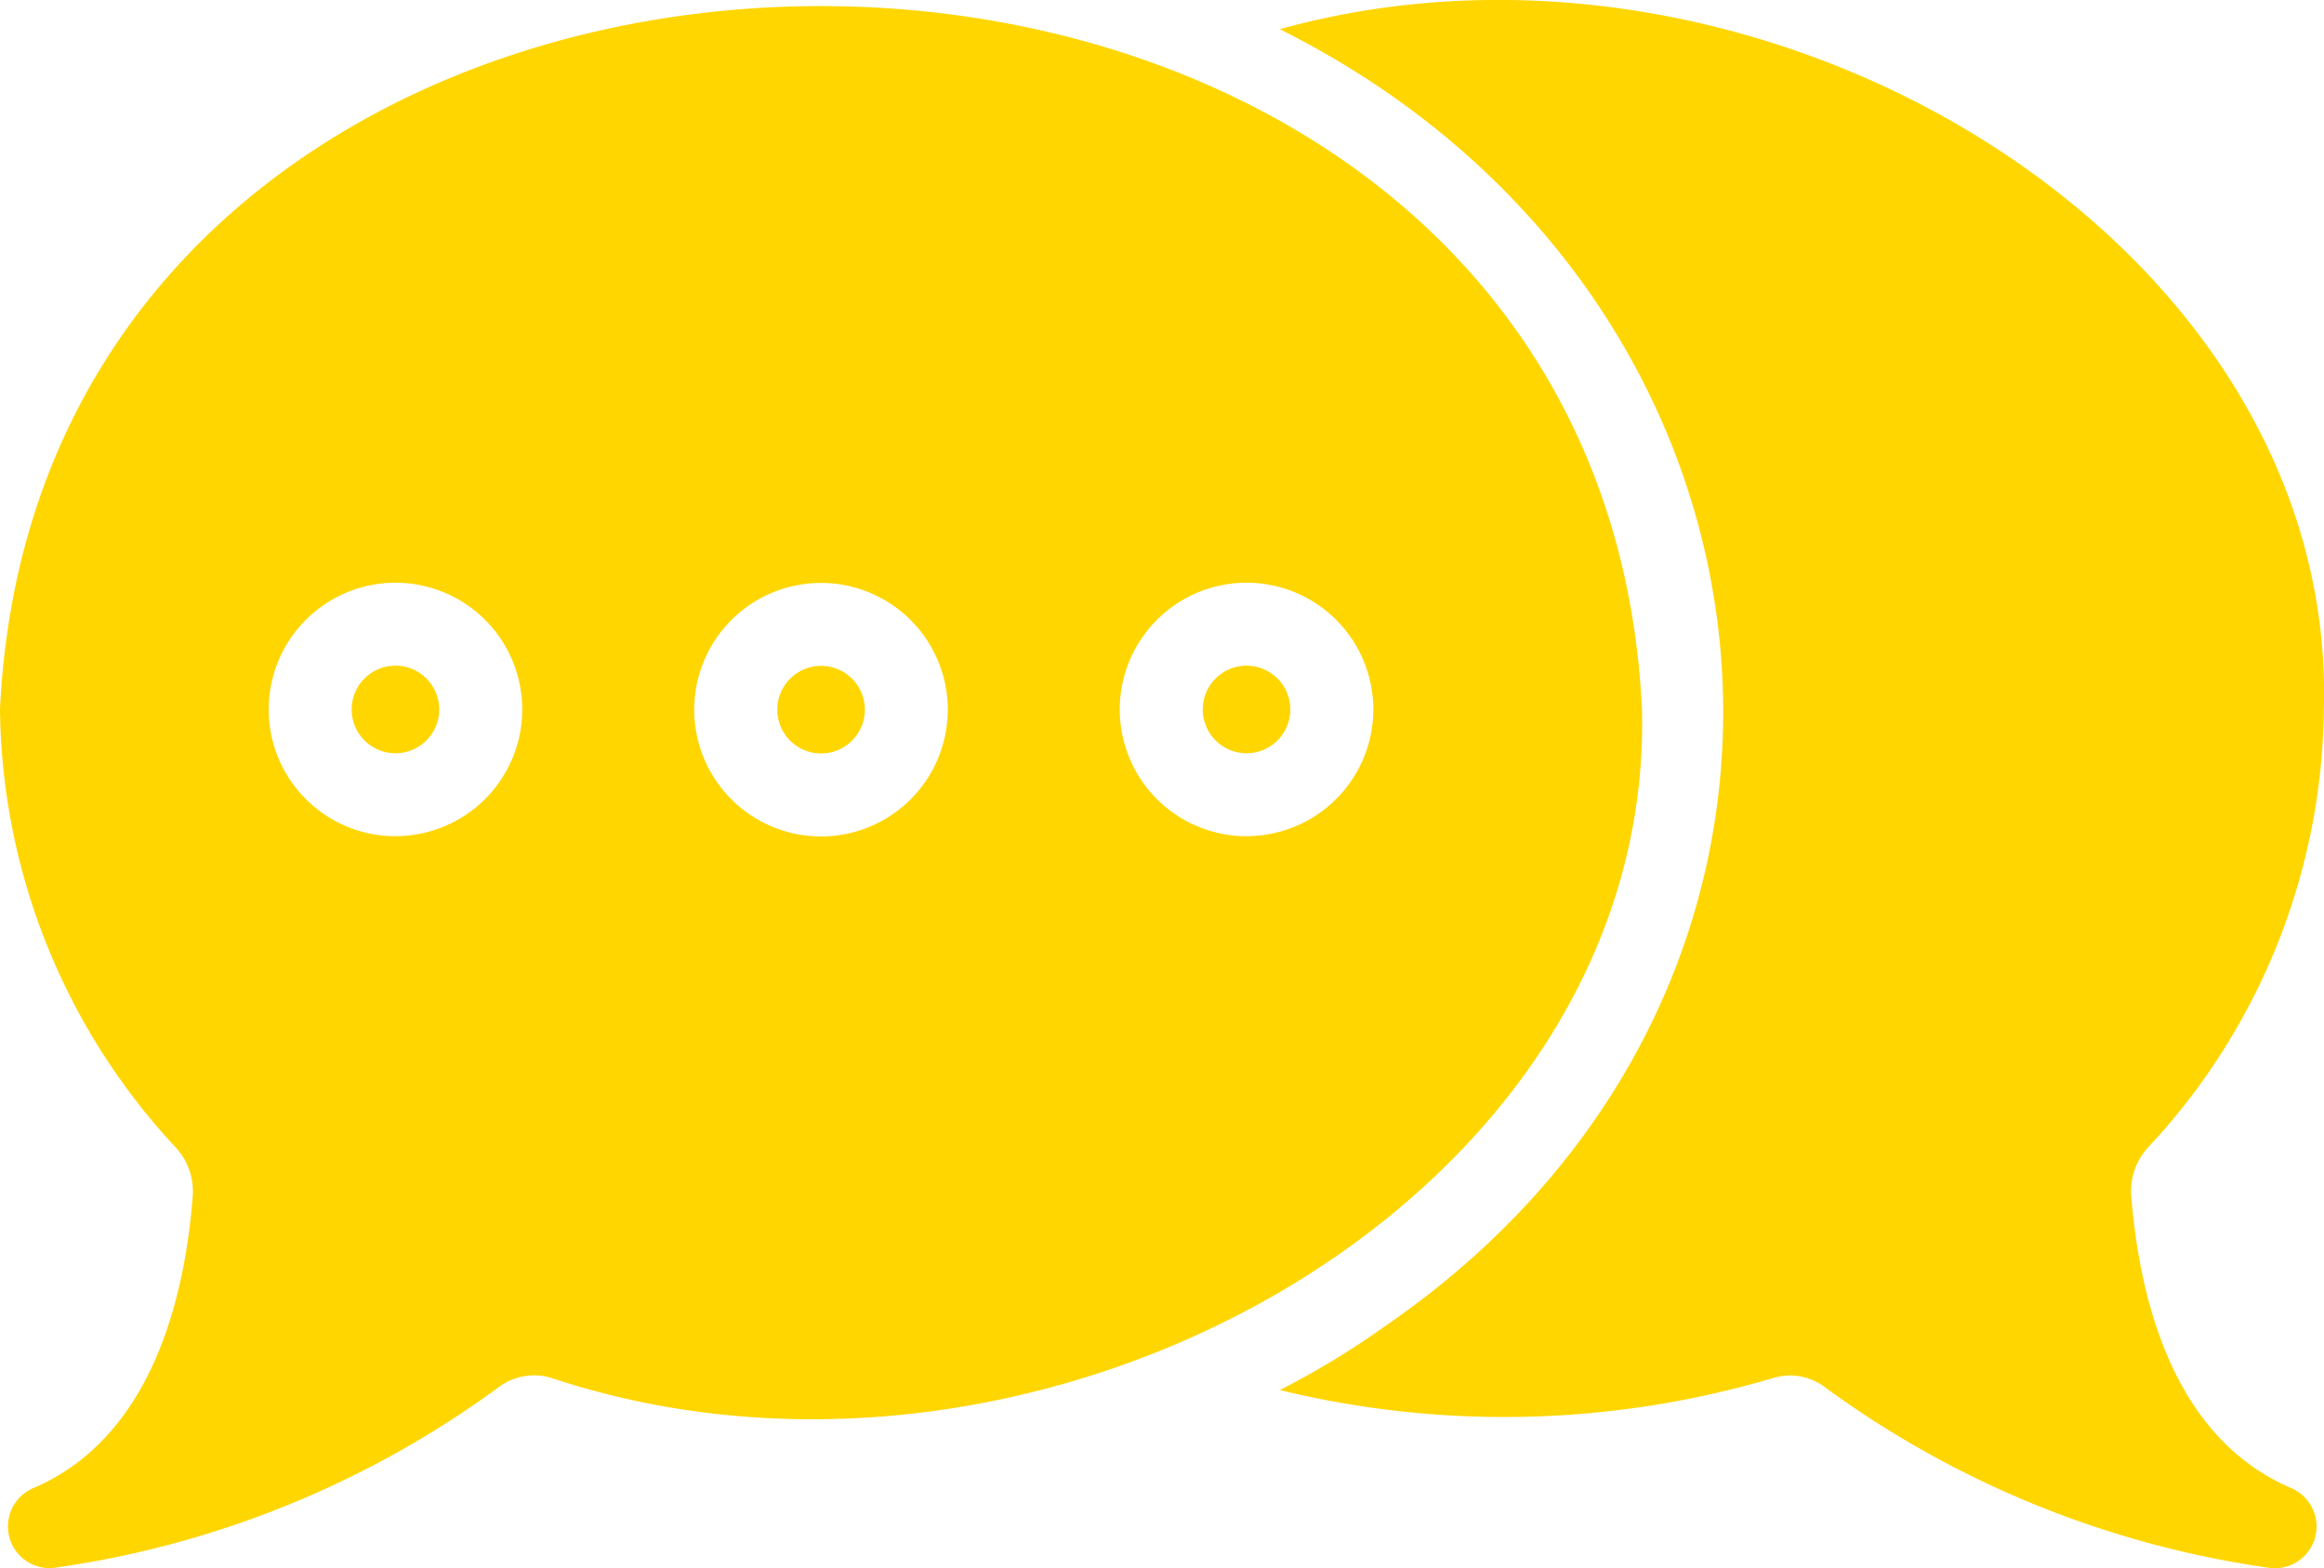 <svg xmlns="http://www.w3.org/2000/svg" width="118.536" height="80" viewBox="0 0 118.536 80">
  <g id="icon-doalogue" transform="translate(-4 -13.075)">
    <path id="Tracé_151" data-name="Tracé 151" d="M86.462,89c-5.99-2.54-7.746-9.482-8.191-14.9a3.313,3.313,0,0,1,.825-2.455,33.191,33.191,0,0,0,9-22.371c.69-23.909-28.576-41.565-53.251-34.71,27.247,13.616,30.873,48.614,5.4,66.14a42.1,42.1,0,0,1-5.4,3.281,48.318,48.318,0,0,0,25.165-.614,2.949,2.949,0,0,1,2.688.508A50.3,50.3,0,0,0,85.4,93.068,2.131,2.131,0,0,0,86.462,89Z" transform="translate(34.432)" fill="#ffd600"/>
    <path id="Tracé_152" data-name="Tracé 152" d="M87.75,49.114C85.481,1.266,6.259,1.249,4,49.114a33.271,33.271,0,0,0,9,22.371,3.3,3.3,0,0,1,.825,2.5c-.423,5.376-2.2,12.339-8.17,14.858A2.126,2.126,0,0,0,6.688,92.9,50.018,50.018,0,0,0,29.4,83.7a3.023,3.023,0,0,1,2.688-.508C57.168,91.559,88.343,74.108,87.75,49.114Zm-48.341,0a6.466,6.466,0,1,1,6.466,6.466,6.466,6.466,0,0,1-6.466-6.466ZM24.17,55.569A6.466,6.466,0,1,1,30.637,49.1a6.466,6.466,0,0,1-6.466,6.466Zm43.409,0A6.466,6.466,0,1,1,74.046,49.1a6.466,6.466,0,0,1-6.466,6.466Z" transform="translate(0 0.164)" fill="#ffd600"/>
    <path id="Tracé_153" data-name="Tracé 153" d="M14.708,29.12a2.233,2.233,0,1,0,2.233,2.233,2.233,2.233,0,0,0-2.233-2.233Z" transform="translate(9.462 17.914)" fill="#ffd600"/>
    <path id="Tracé_154" data-name="Tracé 154" d="M27.2,31.358a2.233,2.233,0,1,0-2.233,2.233A2.233,2.233,0,0,0,27.2,31.358Z" transform="translate(20.912 17.919)" fill="#ffd600"/>
    <path id="Tracé_155" data-name="Tracé 155" d="M35.218,29.12a2.233,2.233,0,1,0,2.233,2.233A2.233,2.233,0,0,0,35.218,29.12Z" transform="translate(32.362 17.914)" fill="#ffd600"/>
  </g>
</svg>
